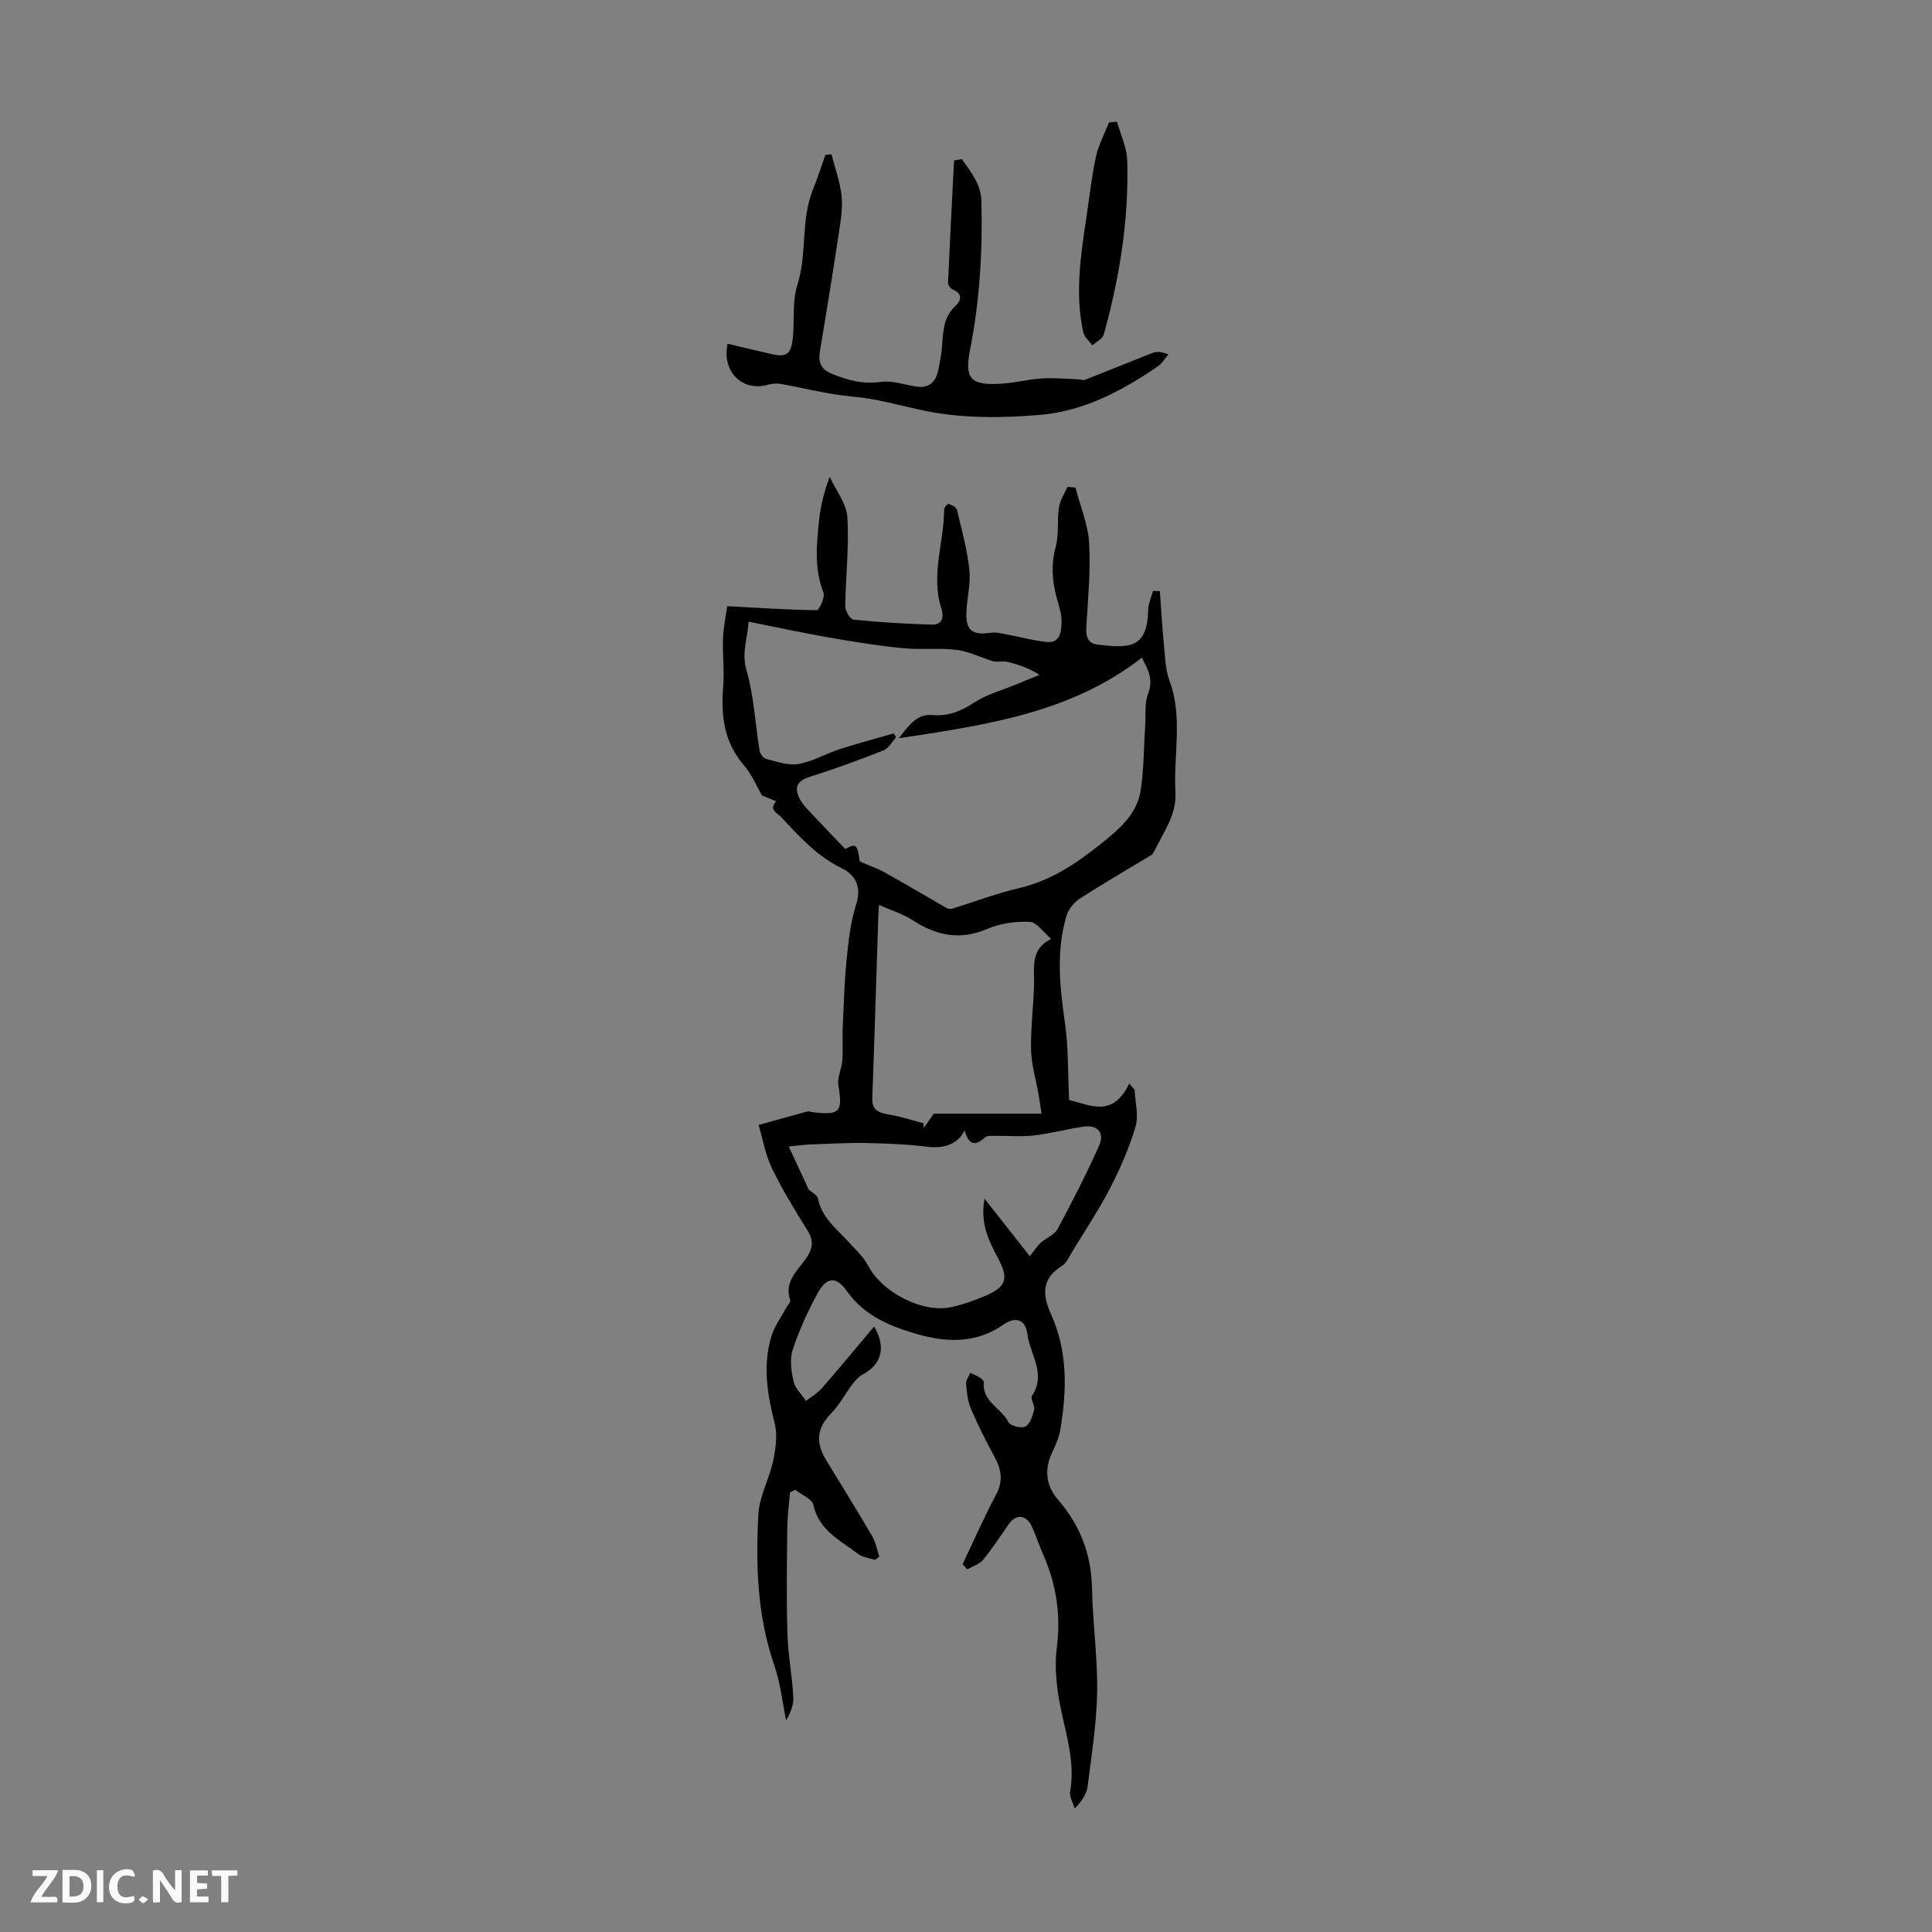 <svg enable-background="new 0 0 400 400" viewBox="0 0 400 400" xmlns="http://www.w3.org/2000/svg"><rect x="0" y="0" width="400" height="400" fill="#808080" stroke="none"/><g fill="#fbfafa"><path d="m37.59 393.81c-.92.31-1.52.05-2-.78-.7-1.2-1.52-2.34-2.47-3.78v4.59c-.55.03-.95.05-1.41.07-.03-.37-.06-.64-.06-.91 0-1.91 0-3.81 0-5.7 1.13-.41 1.77-.03 2.29.91.62 1.11 1.38 2.14 2.31 3.19v-4.2h1.35v6.61z"/><path d="m12.94 393.88v-6.75c1.9.19 3.93-.54 5.37 1.29.8 1.01.78 2.88.03 3.97-1.37 1.97-3.4 1.51-5.4 1.49m1.45-1.22c2.04.12 2.92-.58 2.89-2.21-.03-1.51-.98-2.19-2.89-2z"/><path d="m11.81 393.87h-5.49c.68-2.18 2.47-3.48 3.51-5.45h-3.08v-1.21h5.29c-.71 2.13-2.44 3.48-3.47 5.51.86 0 1.63.04 2.39-.01.79-.05 1.14.21.85 1.16"/><path d="m39.33 393.86v-6.61h3.7v1.07h-2.22v1.52c.68.04 1.34.09 2.07.13v1.07c-.72.05-1.38.09-2.1.14v1.48h2.4v1.19h-3.85z"/><path d="m27.71 388.56c-1.15-.3-2.46-.61-3.1.64-.37.73-.41 1.93-.06 2.67.63 1.35 1.99.93 3.17.68.35.94-.01 1.32-.93 1.46-1.62.25-3.05-.27-3.76-1.48-.73-1.24-.6-3.03.31-4.17.88-1.11 2.71-1.7 4-1.16.32.13.44.74.65 1.12-.1.08-.19.16-.28.24"/><path d="m49.15 387.24v1.07c-.59.02-1.17.05-1.87.08v5.44h-1.48v-5.44h-1.85c-.05-.4-.08-.73-.13-1.15z"/><path d="m20.06 387.21h1.33v6.62h-1.33z"/><path d="m30.68 393.25c-.49.38-.8.79-1.05.76-.32-.05-.6-.45-.9-.7.26-.24.51-.64.8-.67.29-.04.62.3 1.15.61"/></g><path d="m199.3 323.84c2.3-4.82 4.44-9.73 6.95-14.44 1.53-2.87 1.04-5.25-.4-7.88-1.76-3.22-3.41-6.53-4.85-9.91-.66-1.56-.84-3.38-.98-5.1-.06-.73.55-1.52.85-2.28.66.32 1.36.58 1.97.97.36.23.88.68.85.99-.39 4.02 3.66 5.33 5.09 8.25.37.76 2.7 1.36 3.52.91.97-.53 1.51-2.22 1.81-3.5.2-.87-.85-2.26-.47-2.83 3.07-4.57-.41-8.63-.94-12.85-.37-2.98-2.46-3.65-4.86-1.98-6.73 4.69-13.71 3.56-20.82 1.12-4.7-1.61-8.75-3.85-11.78-8.12-2.14-3.01-4.11-2.75-5.87.41-2.09 3.77-3.89 7.77-5.25 11.85-.65 1.97-.3 4.45.18 6.57.34 1.46 1.69 2.69 2.58 4.02 1.1-.86 2.36-1.57 3.26-2.6 3.65-4.18 7.18-8.46 10.83-12.8 2.54 4.28 1.57 7.82-2.3 9.89-.84.45-1.57 1.24-2.15 2.01-1.55 2.05-2.77 4.4-4.55 6.22-2.99 3.05-3.04 6.1-.93 9.53 3.2 5.22 6.42 10.44 9.51 15.72.75 1.28 1.02 2.83 1.51 4.26-.3.23-.6.47-.9.7-1.19-.41-2.59-.54-3.53-1.27-3.64-2.8-8.08-4.81-9.22-10.11-.27-1.26-2.45-2.1-3.76-3.14-.36.18-.73.35-1.09.53-.2 2.48-.54 4.96-.56 7.44-.08 7.27-.19 14.55.03 21.82.13 4.39.98 8.76 1.22 13.15.09 1.64-.64 3.31-1.49 4.79-.79-3.81-1.19-7.76-2.45-11.4-3.53-10.19-3.86-20.7-3.3-31.24.2-3.73 2.27-7.33 3.06-11.08.53-2.53.94-5.37.32-7.8-1.53-5.95-2.47-11.84-.74-17.82.61-2.12 2.02-4.02 3.08-6.01.29-.55 1.01-1.22.87-1.61-1.27-3.67 1.3-5.95 3.08-8.39 1.47-2.02 1.98-3.71.54-6.01-2.62-4.2-5.22-8.45-7.38-12.89-1.35-2.8-1.88-5.99-2.78-9.01 3.34-.93 6.68-1.89 10.03-2.78.4-.11.88.1 1.33.15 5.5.63 6.06-.12 5.16-5.59-.27-1.64.69-3.44.82-5.19.16-2.3-.03-4.63.08-6.94.21-4.69.35-9.4.82-14.07.38-3.76.8-7.6 1.94-11.17 1.18-3.67-.08-6.17-2.96-7.57-5.1-2.49-8.75-6.5-12.47-10.52-.82-.88-2.75-1.58-1.1-3.34-.9-.37-1.8-.73-2.94-1.2-1.09-1.86-2.08-4.33-3.73-6.23-4.16-4.81-4.8-10.33-4.31-16.35.27-3.3-.17-6.66-.04-9.98.09-2.34.6-4.67.88-6.64 6.69.36 12.61.77 18.54.83.49 0 1.74-2.7 1.37-3.65-1.96-5.04-1.41-10.15-.86-15.25.3-2.81 1.02-5.58 2.15-8.72 1.29 2.79 3.49 5.53 3.67 8.4.38 6.1-.37 12.26-.44 18.4-.01.96 1.03 2.71 1.71 2.78 5.41.54 10.86.89 16.3 1.03 2.12.05 2.45-1.63 1.88-3.39-2.23-6.92.59-13.7.59-20.56 0-.38.79-1.13.94-1.06.64.26 1.57.68 1.7 1.21.98 4.1 2.11 8.2 2.57 12.36.31 2.83-.44 5.78-.6 8.68-.21 3.92 1.18 5.03 4.96 4.45 1.22-.19 2.55.2 3.81.43 2.62.47 5.2 1.23 7.84 1.47 2.95.27 3.02-2.29 3.08-4.19.06-1.62-.55-3.29-.99-4.9-.95-3.5-1.22-6.9-.23-10.54.71-2.61.28-5.51.69-8.23.22-1.47 1.14-2.84 1.75-4.25.55.05 1.11.09 1.66.14.99 3.83 2.61 7.62 2.83 11.49.33 5.78-.24 11.62-.58 17.42-.11 1.98.31 3.4 2.43 3.63 6.29.69 10.19.94 10.37-7.13.03-1.34.66-2.67 1.01-4.01.47.02.95.03 1.42.05.26 3.58.46 7.18.81 10.75.26 2.63.29 5.41 1.19 7.83 2.81 7.58.79 15.3 1.22 22.93.28 4.89-2.51 8.43-4.42 12.4-.14.29-.36.6-.63.76-4.96 3.01-9.99 5.91-14.85 9.06-1.21.78-2.31 2.27-2.71 3.65-2.1 7.26-1.34 14.56-.27 21.94.74 5.14.6 10.41.87 16.05 4.15.88 8.96 3.89 12.44-3.43.37.43.75.86 1.12 1.3.11 2.55.87 5.29.19 7.61-1.27 4.35-3.12 8.58-5.2 12.62-2.35 4.56-5.21 8.86-7.89 13.26-.64 1.05-1.19 2.36-2.14 2.96-4.21 2.65-4.12 5.91-2.26 10.02 3.49 7.73 3.29 15.88 1.89 24.04-.27 1.61-1.01 3.17-1.71 4.68-1.64 3.54-1.18 6.87 1.28 9.7 4.6 5.31 6.88 11.32 7.02 18.36.14 7.15 1.18 14.3 1.06 21.44-.11 6.52-1.15 13.04-1.97 19.53-.2 1.57-1.18 3.03-2.67 4.59-.34-1.17-1.14-2.42-.95-3.5 1.25-7.12-1.57-13.68-2.52-20.49-.42-3.03-.64-6.2-.25-9.22.88-6.74-.05-13.1-2.77-19.27-.85-1.94-1.51-3.97-2.38-5.9-1.09-2.43-3.26-2.66-4.73-.58-1.77 2.5-3.41 5.09-5.35 7.45-.77.93-2.18 1.34-3.3 1.99-.33-.34-.65-.71-.96-1.08zm-21.31-145.49c1.82.79 3.58 1.39 5.18 2.27 4.27 2.38 8.47 4.89 12.72 7.32.34.2.87.31 1.23.2 4.6-1.41 9.12-3.16 13.8-4.25 7.3-1.69 12.96-5.83 18.62-10.49 3.42-2.81 6.04-5.74 6.66-9.96.64-4.38.61-8.86.9-13.29.14-2.2-.15-4.58.61-6.56 1.06-2.78.14-4.78-1.31-7.41-14.72 11.42-32.08 13.9-50.31 16.67 2.23-2.89 3.86-5.08 6.93-4.81 3.31.29 5.96-.8 8.7-2.6 2.47-1.62 5.48-2.43 8.26-3.58 1.74-.72 3.5-1.42 5.24-2.13-2.28-1.47-4.48-2.18-6.72-2.71-.93-.22-2 .13-2.91-.13-2.52-.72-4.94-2.03-7.5-2.34-3.67-.45-7.45.02-11.14-.35-5.08-.5-10.15-1.31-15.18-2.19-5.58-.97-11.11-2.17-16.79-3.3-.14 3.26-1.51 6.33-.43 10.07 1.56 5.35 1.8 11.09 2.71 16.64.11.66.81 1.58 1.39 1.72 2.19.54 4.56 1.41 6.67 1.04 2.91-.5 5.61-2.13 8.47-3.06 3.72-1.2 7.5-2.19 11.26-3.28.16.27.31.54.47.81-.85.92-1.54 2.28-2.59 2.7-4.94 1.96-9.94 3.81-15.02 5.39-2.7.84-3.64 2.04-2.37 4.59.58 1.16 1.56 2.13 2.46 3.1 2.26 2.43 4.57 4.8 7.01 7.35 2.2-1.22 2.53-1.02 2.98 2.57zm21.72 55.67c-1.35 2.89-4.4 3.8-7.53 3.42-4.23-.52-8.51-.7-12.78-.79-3.88-.07-7.76.15-11.64.3-1.39.05-2.76.25-4.46.42 1.52 3.27 2.82 6.08 4.13 8.9.59.56 1.78 1.13 1.93 1.9.75 3.82 3.61 6.04 6.02 8.64 1.58 1.71 3.38 3.36 4.44 5.37 2.81 5.33 11.1 9.72 17.04 8.46 2.49-.53 4.95-1.4 7.29-2.42 4.36-1.9 4.65-3.62 2.45-7.8-1.8-3.43-3.72-6.99-2.76-12.25 3.55 4.52 6.51 8.28 9.37 11.91.88-1.1 1.46-2.03 2.24-2.75 1.12-1.03 2.86-1.66 3.52-2.89 3.05-5.67 5.98-11.42 8.61-17.3 1.16-2.59-.38-4.29-3.15-3.89-3.49.5-6.93 1.43-10.43 1.84-2.56.3-5.19.04-7.79.08-.78.01-1.82-.1-2.3.34-1.99 1.82-3.32 1.63-4.2-1.49zm-6.39-3.44h22.32c-.26-1.7-.42-2.89-.63-4.07-.53-3.05-1.47-6.08-1.54-9.14-.1-4.51.51-9.04.62-13.57.08-3.52-.81-7.27 3.55-9.42-1.63-1.37-2.98-3.45-4.42-3.52-2.92-.13-6.12.3-8.79 1.45-5.67 2.44-10.56 1.4-15.49-1.8-2.02-1.31-4.43-2.03-6.95-3.15-.08 1.23-.13 1.67-.14 2.11-.41 12.61-.78 25.22-1.25 37.82-.1 2.61 1.35 3.11 3.47 3.47 2.42.41 4.77 1.18 7.15 1.8.01.33.02.66.03.99.6-.88 1.2-1.74 2.07-2.97z" fill="#010000"/><path d="m199.13 32.94c1.87 2.62 3.97 5.19 4.06 8.67.26 10.28-.33 20.52-2.32 30.64-1.2 6.09-.07 7.53 6.19 7.21 2.89-.15 5.74-.92 8.63-1.11 2.47-.16 4.96.09 7.44.17.54.02 1.15.27 1.6.09 4.64-1.82 9.25-3.73 13.9-5.54.86-.33 1.86-.27 3.28.3-.71.82-1.28 1.84-2.14 2.44-7.35 5.06-15.31 9.27-24.2 10.06-7.98.71-16.31.78-24.08-.82-5.01-1.03-9.9-2.51-15.11-2.96-4.97-.43-9.86-1.75-14.8-2.61-.84-.15-1.79-.05-2.61.18-5.22 1.49-9.58-2.68-8.33-8.49 3 .71 6 1.43 9.01 2.12 3.19.73 4.15.08 4.5-3.34.37-3.65-.16-7.55.93-10.95 2.07-6.47.67-13.4 3.22-19.72.95-2.36 1.73-4.8 2.58-7.2.42-.05.85-.1 1.27-.15.72 2.84 1.75 5.65 2.08 8.53.27 2.4-.12 4.91-.49 7.34-1.24 8.24-2.57 16.47-3.95 24.69-.4 2.39-.04 3.9 2.55 4.94 3.28 1.33 6.38 2.15 10.03 1.64 2.4-.33 4.97.62 7.47.98 2.46.36 3.83-.94 4.35-3.15.45-1.94.78-3.94.91-5.93.18-2.83.42-5.51 2.72-7.64 1.22-1.13 1.52-2.5-.56-3.38-.46-.19-1-.95-.98-1.43.37-8.44.82-16.87 1.25-25.3.53-.07 1.07-.17 1.6-.28z" fill="#010000"/><path d="m231.26 25.2c.74 2.68 2.04 5.33 2.12 8.03.36 12.25-1.58 24.25-4.86 36.02-.25.9-1.54 1.5-2.35 2.25-.65-.89-1.67-1.71-1.89-2.7-1.79-8.14-.48-16.21.72-24.28.6-4.04 1.04-8.12 1.91-12.1.54-2.44 1.77-4.72 2.69-7.07.55-.05 1.1-.1 1.66-.15z" fill="#010000"/></svg>